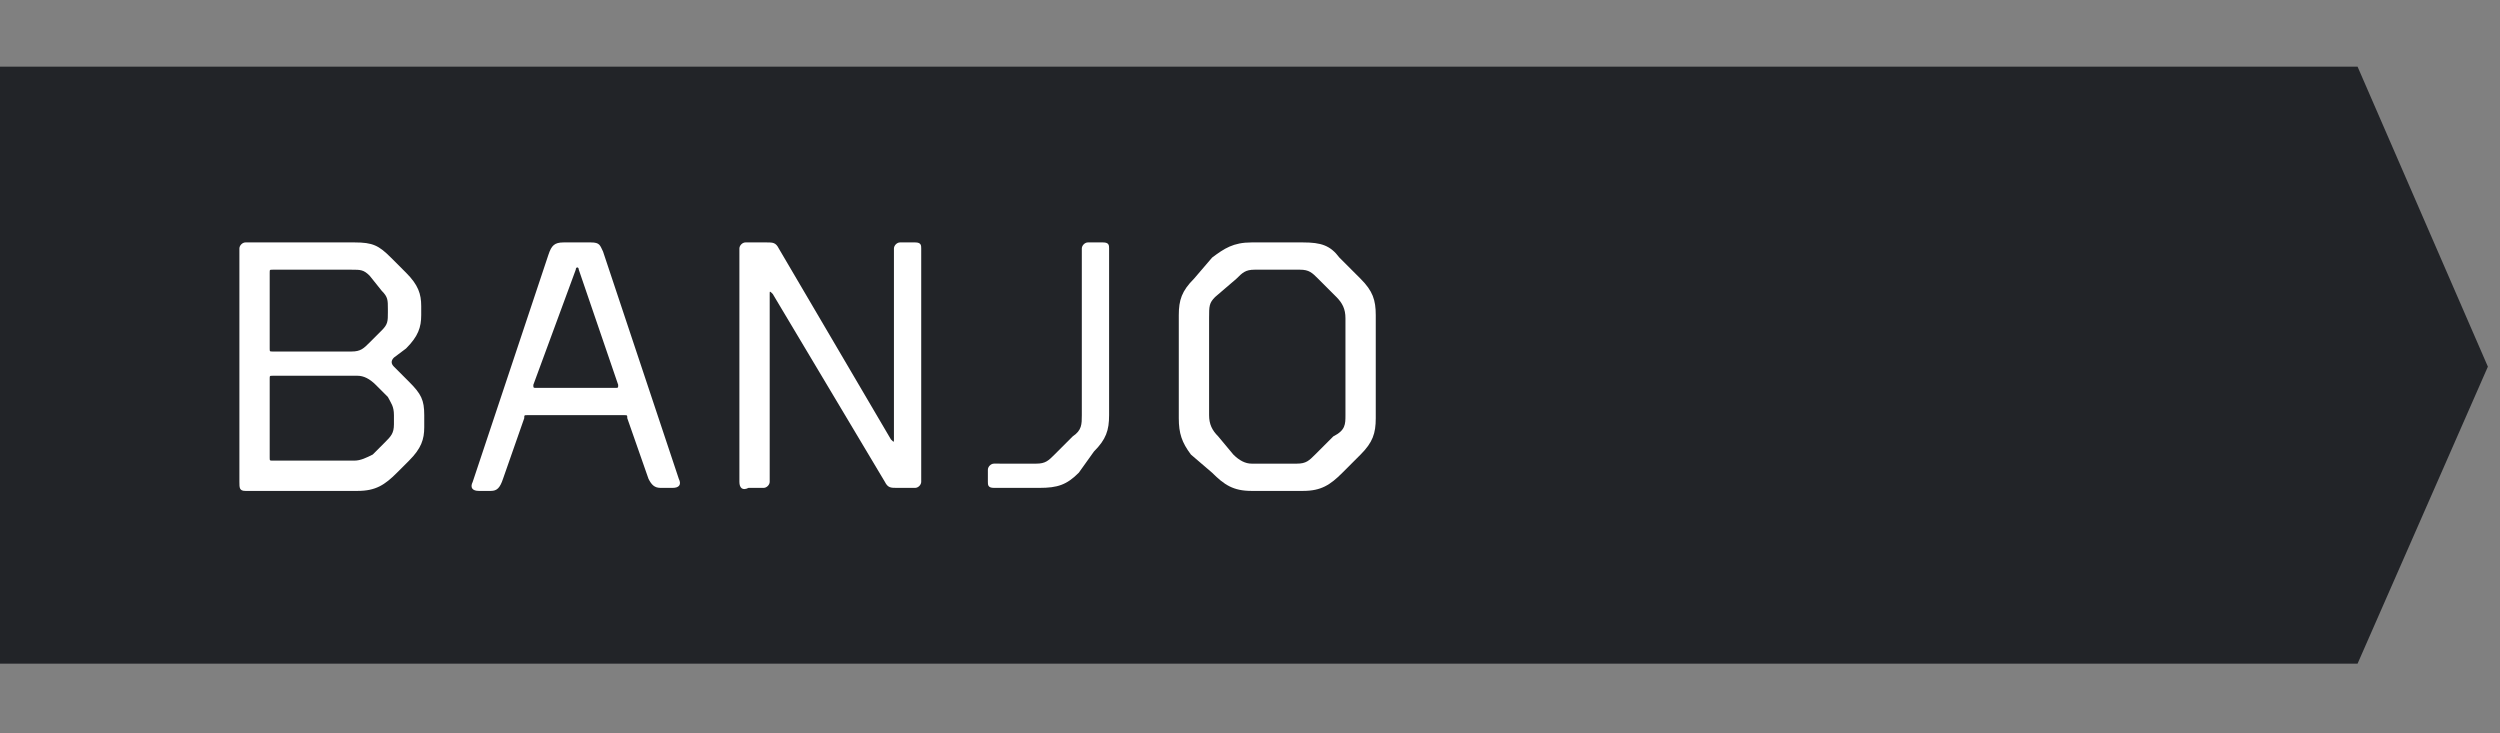 <?xml version="1.0" encoding="utf-8"?>
<!-- Generator: Adobe Illustrator 23.0.6, SVG Export Plug-In . SVG Version: 6.00 Build 0)  -->
<svg version="1.1" id="Layer_1" xmlns="http://www.w3.org/2000/svg" xmlns:xlink="http://www.w3.org/1999/xlink" x="0px" y="0px"
	 viewBox="0 0 8.25 2.42" style="enable-background:new 0 0 8.25 2.42;" xml:space="preserve">
<rect x="0" y="0" width="8.25" height="2.42" fill="#808080" stroke="none"/>
<style type="text/css">
	.st0{display:none;}
	.st1{display:inline;}
	.st2{fill:#222428;}
	.st3{fill:#FFFFFF;}
	.st4{display:none;fill:#868281;}
</style>
<g id="Mandolin_1_" class="st0">
	<g id="Mandolin" class="st1">
		<polygon class="st2" points="0,2.19 7.78,2.19 8.21,1.21 7.78,0.22 0,0.22 		"/>
		<g>
			<path class="st3" d="M0.79,1.62V0.85c0-0.01,0.01-0.02,0.02-0.02H0.9c0.02,0,0.03,0,0.04,0.02l0.22,0.46c0,0.01,0.01,0.01,0.01,0
				L1.4,0.85c0.01-0.02,0.02-0.02,0.04-0.02h0.09c0.02,0,0.02,0.01,0.02,0.02v0.77c0,0.01-0.01,0.02-0.02,0.02H1.47
				c-0.02,0-0.02-0.01-0.02-0.02V0.98c0-0.01-0.01-0.01-0.01,0L1.21,1.44C1.2,1.46,1.19,1.46,1.17,1.46H1.16
				c-0.02,0-0.03-0.01-0.04-0.02L0.9,0.97c0-0.01-0.01,0-0.01,0v0.64c0,0.01-0.01,0.02-0.02,0.02H0.81
				C0.79,1.64,0.79,1.63,0.79,1.62z"/>
			<path class="st3" d="M1.93,1.39c-0.01,0-0.01,0-0.01,0.01L1.85,1.61C1.84,1.63,1.83,1.64,1.81,1.64H1.76
				c-0.02,0-0.03-0.01-0.02-0.03L2,0.86c0.01-0.02,0.02-0.03,0.04-0.03h0.09c0.03,0,0.03,0.01,0.04,0.03l0.25,0.75
				c0.01,0.02,0,0.03-0.02,0.03H2.36c-0.02,0-0.03-0.01-0.04-0.03L2.26,1.4c0-0.01-0.01-0.01-0.01-0.01H1.93z M2.21,1.31
				c0.01,0,0.01,0,0.01-0.01L2.09,0.92c0-0.01-0.01-0.01-0.01,0L1.95,1.3c0,0.01,0,0.01,0.01,0.01H2.21z"/>
			<path class="st3" d="M2.63,1.62V0.85c0-0.01,0.01-0.02,0.02-0.02h0.07c0.02,0,0.03,0,0.04,0.02l0.37,0.63
				c0.01,0.01,0.01,0.01,0.01,0V0.85c0-0.01,0.01-0.02,0.02-0.02h0.05c0.02,0,0.02,0.01,0.02,0.02v0.77c0,0.01-0.01,0.02-0.02,0.02
				H3.14c-0.02,0-0.03,0-0.04-0.02L2.74,0.99C2.73,0.99,2.73,0.99,2.73,1v0.62c0,0.01-0.01,0.02-0.02,0.02H2.65
				C2.63,1.64,2.63,1.63,2.63,1.62z"/>
			<path class="st3" d="M3.48,1.62V0.85c0-0.01,0.01-0.02,0.02-0.02h0.36c0.06,0,0.08,0.01,0.12,0.05l0.07,0.07
				C4.08,0.98,4.1,1.01,4.1,1.06V1.4c0,0.05-0.01,0.08-0.05,0.12L3.98,1.59C3.94,1.63,3.91,1.64,3.86,1.64H3.5
				C3.49,1.64,3.48,1.63,3.48,1.62z M3.85,1.55c0.03,0,0.04-0.01,0.06-0.03l0.06-0.06C3.99,1.45,4,1.43,4,1.4V1.07
				C4,1.04,3.99,1.02,3.97,1L3.91,0.94C3.89,0.92,3.88,0.92,3.85,0.92H3.59c-0.01,0-0.01,0-0.01,0.01v0.61c0,0.01,0,0.01,0.01,0.01
				L3.85,1.55L3.85,1.55z"/>
			<path class="st3" d="M4.96,1.4c0,0.05-0.01,0.08-0.05,0.12L4.84,1.59C4.81,1.63,4.78,1.64,4.72,1.64H4.55
				c-0.06,0-0.09-0.01-0.12-0.05L4.35,1.52C4.31,1.49,4.3,1.46,4.3,1.4V1.07c0-0.05,0.01-0.08,0.05-0.12l0.07-0.07
				c0.04-0.04,0.07-0.05,0.12-0.05h0.18c0.06,0,0.09,0.01,0.12,0.05l0.07,0.07c0.04,0.04,0.05,0.07,0.05,0.12L4.96,1.4L4.96,1.4z
				 M4.4,1.4c0,0.03,0.01,0.05,0.03,0.07l0.06,0.06c0.02,0.02,0.04,0.03,0.06,0.03h0.15c0.03,0,0.04-0.01,0.06-0.03l0.06-0.06
				C4.85,1.45,4.86,1.43,4.86,1.4V1.07c0-0.03-0.01-0.05-0.03-0.07L4.77,0.94C4.75,0.92,4.73,0.92,4.71,0.92H4.55
				c-0.03,0-0.04,0.01-0.06,0.03L4.43,1C4.41,1.02,4.41,1.04,4.41,1.07L4.4,1.4L4.4,1.4z"/>
			<path class="st3" d="M5.18,1.62V0.85c0-0.01,0.01-0.02,0.02-0.02h0.06c0.01,0,0.02,0.01,0.02,0.02v0.69c0,0.01,0,0.01,0.01,0.01
				h0.37c0.02,0,0.02,0.01,0.02,0.02v0.04c0,0.01-0.01,0.02-0.02,0.02H5.21C5.19,1.64,5.18,1.63,5.18,1.62z"/>
			<path class="st3" d="M5.9,1.62V0.85c0-0.01,0.01-0.02,0.02-0.02h0.05C5.99,0.83,6,0.83,6,0.85v0.77c0,0.01-0.01,0.02-0.02,0.02
				H5.92C5.91,1.64,5.9,1.63,5.9,1.62z"/>
			<path class="st3" d="M6.24,1.62V0.85c0-0.01,0.01-0.02,0.02-0.02h0.07c0.02,0,0.03,0,0.04,0.02l0.37,0.63
				c0.01,0.01,0.01,0.01,0.01,0V0.85c0-0.01,0.01-0.02,0.02-0.02h0.05c0.02,0,0.02,0.01,0.02,0.02v0.77c0,0.01-0.01,0.02-0.02,0.02
				H6.76c-0.02,0-0.03,0-0.04-0.02L6.36,0.99C6.35,0.99,6.34,0.99,6.34,1v0.62c0,0.01-0.01,0.02-0.02,0.02H6.27
				C6.25,1.64,6.24,1.63,6.24,1.62z"/>
		</g>
	</g>
</g>
<g id="Classical" class="st0">
	<g class="st1">
		<polygon class="st2" points="0,2.19 7.78,2.19 8.21,1.21 7.78,0.22 0,0.22 		"/>
		<path class="st3" d="M0.94,1.58L0.87,1.51C0.84,1.48,0.82,1.45,0.82,1.39V1.06c0-0.05,0.01-0.08,0.05-0.12l0.07-0.07
			c0.04-0.04,0.07-0.05,0.12-0.05h0.28c0.01,0,0.02,0.01,0.02,0.02v0.04c0,0.01-0.01,0.02-0.02,0.02H1.07
			c-0.03,0-0.04,0.01-0.06,0.03L0.95,0.99C0.93,1.01,0.93,1.03,0.93,1.06v0.32c0,0.03,0.01,0.05,0.03,0.07l0.06,0.06
			c0.02,0.02,0.04,0.03,0.06,0.03h0.27c0.01,0,0.02,0.01,0.02,0.02v0.04c0,0.01-0.01,0.02-0.02,0.02H1.07
			C1.01,1.63,0.98,1.62,0.94,1.58z"/>
		<path class="st3" d="M1.57,1.61V0.84c0-0.01,0.01-0.02,0.02-0.02h0.06c0.01,0,0.02,0.01,0.02,0.02v0.69c0,0.01,0,0.01,0.01,0.01
			h0.37c0.02,0,0.02,0.01,0.02,0.02v0.04c0,0.01-0.01,0.02-0.02,0.02H1.6C1.58,1.63,1.57,1.63,1.57,1.61z"/>
		<path class="st3" d="M2.44,1.38c-0.01,0-0.01,0-0.01,0.01L2.36,1.6C2.35,1.62,2.34,1.63,2.32,1.63H2.27
			c-0.02,0-0.03-0.01-0.02-0.03l0.25-0.75c0.01-0.02,0.02-0.03,0.04-0.03h0.09c0.03,0,0.03,0.01,0.04,0.03L2.94,1.6
			c0.01,0.02,0,0.03-0.02,0.03H2.87c-0.02,0-0.03-0.01-0.04-0.03l-0.07-0.2c0-0.01-0.01-0.01-0.01-0.01L2.44,1.38L2.44,1.38z
			 M2.72,1.3c0.01,0,0.01-0.01,0.01-0.01L2.6,0.91c0-0.01-0.01-0.01-0.01,0L2.46,1.29c0,0.01,0,0.01,0.01,0.01H2.72z"/>
		<path class="st3" d="M3.29,1.27c-0.05,0-0.08-0.01-0.12-0.05L3.16,1.2C3.13,1.16,3.12,1.14,3.12,1.09V1.04
			c0-0.05,0.01-0.08,0.05-0.12l0.06-0.06c0.04-0.04,0.07-0.05,0.12-0.05h0.32c0.01,0,0.02,0.01,0.02,0.02v0.04
			c0,0.01-0.01,0.02-0.02,0.02H3.35c-0.02,0-0.04,0.01-0.06,0.02L3.24,0.98C3.22,1,3.22,1.02,3.22,1.05v0.04
			c0,0.02,0.01,0.04,0.02,0.05l0.01,0.01C3.27,1.17,3.29,1.18,3.3,1.18h0.23c0.05,0,0.08,0.01,0.12,0.05l0.01,0.01
			C3.7,1.28,3.71,1.31,3.71,1.35v0.06c0,0.05-0.01,0.08-0.05,0.12L3.61,1.58C3.57,1.62,3.54,1.63,3.48,1.63H3.15
			c-0.02,0-0.02-0.01-0.02-0.02V1.57c0-0.01,0.01-0.02,0.02-0.02h0.33c0.02,0,0.04-0.01,0.06-0.02l0.05-0.05
			C3.6,1.45,3.61,1.44,3.61,1.41V1.35c0-0.02-0.01-0.04-0.02-0.05L3.58,1.29C3.56,1.27,3.54,1.27,3.53,1.27
			C3.53,1.27,3.29,1.27,3.29,1.27z"/>
		<path class="st3" d="M4.05,1.27C4,1.27,3.97,1.25,3.93,1.21L3.92,1.2C3.88,1.16,3.87,1.14,3.87,1.09V1.04
			c0-0.05,0.01-0.08,0.05-0.12l0.06-0.06C4.01,0.83,4.04,0.82,4.1,0.82h0.32c0.01,0,0.02,0.01,0.02,0.02v0.04
			c0,0.01-0.01,0.02-0.02,0.02H4.11c-0.02,0-0.04,0.01-0.06,0.02L4,0.98C3.98,1,3.97,1.02,3.97,1.05v0.04
			c0,0.02,0.01,0.04,0.02,0.05l0.01,0.01c0.02,0.02,0.03,0.02,0.05,0.02h0.23c0.05,0,0.08,0.01,0.12,0.05l0.01,0.01
			c0.04,0.04,0.05,0.06,0.05,0.11v0.06c0,0.05-0.01,0.08-0.05,0.12L4.36,1.58C4.32,1.62,4.29,1.63,4.24,1.63H3.9
			c-0.02,0-0.02-0.01-0.02-0.02V1.57c0-0.01,0.01-0.02,0.02-0.02h0.33c0.02,0,0.04-0.01,0.06-0.02l0.05-0.05
			c0.02-0.02,0.02-0.03,0.02-0.06V1.35c0-0.02-0.01-0.04-0.02-0.05L4.33,1.29C4.31,1.27,4.3,1.27,4.28,1.27H4.05z"/>
		<path class="st3" d="M4.68,1.61V0.84c0-0.01,0.01-0.02,0.02-0.02h0.05c0.02,0,0.02,0.01,0.02,0.02v0.77
			c0,0.01-0.01,0.02-0.02,0.02H4.7C4.68,1.63,4.68,1.63,4.68,1.61z"/>
		<path class="st3" d="M5.12,1.58L5.05,1.51C5.01,1.48,5,1.45,5,1.39V1.06C5,1,5.01,0.97,5.05,0.94l0.07-0.07
			c0.04-0.04,0.07-0.05,0.12-0.05h0.28c0.01,0,0.02,0.01,0.02,0.02v0.04c0,0.01-0.01,0.02-0.02,0.02H5.25
			c-0.03,0-0.04,0.01-0.06,0.03L5.13,0.99C5.11,1.01,5.1,1.03,5.1,1.06v0.32c0,0.03,0.01,0.05,0.03,0.07l0.06,0.06
			C5.2,1.54,5.22,1.55,5.25,1.55h0.27c0.01,0,0.02,0.01,0.02,0.02v0.04c0,0.01-0.01,0.02-0.02,0.02H5.24
			C5.18,1.63,5.16,1.62,5.12,1.58z"/>
		<path class="st3" d="M5.91,1.38c-0.01,0-0.01,0-0.01,0.01L5.82,1.6C5.82,1.62,5.81,1.63,5.79,1.63H5.74
			c-0.02,0-0.03-0.01-0.02-0.03l0.25-0.75c0.01-0.02,0.02-0.03,0.04-0.03h0.09c0.03,0,0.03,0.01,0.04,0.03L6.41,1.6
			c0.01,0.02,0,0.03-0.02,0.03H6.34c-0.02,0-0.03-0.01-0.04-0.03L6.24,1.39c0-0.01-0.01-0.01-0.01-0.01
			C6.22,1.38,5.91,1.38,5.91,1.38z M6.19,1.3C6.2,1.3,6.2,1.29,6.2,1.29L6.07,0.91c0-0.01-0.01-0.01-0.01,0L5.93,1.29
			c0,0.01,0,0.01,0.01,0.01H6.19z"/>
		<path class="st3" d="M6.6,1.61V0.84c0-0.01,0.01-0.02,0.02-0.02h0.06c0.01,0,0.02,0.01,0.02,0.02v0.69c0,0.01,0,0.01,0.01,0.01
			h0.37c0.02,0,0.02,0.01,0.02,0.02v0.04c0,0.01-0.01,0.02-0.02,0.02H6.63C6.61,1.63,6.6,1.63,6.6,1.61z"/>
	</g>
</g>
<g id="Banjo_1_">
	<g id="Banjo">
		<polygon class="st2" points="0,2.19 7.78,2.19 8.21,1.21 7.78,0.22 0,0.22 		"/>
		<g>
			<path class="st3" d="M0.79,1.59V0.82c0-0.01,0.01-0.02,0.02-0.02h0.36c0.06,0,0.08,0.01,0.12,0.05L1.34,0.9
				c0.04,0.04,0.05,0.07,0.05,0.11v0.03c0,0.04-0.01,0.07-0.05,0.11L1.3,1.18c-0.01,0.01-0.01,0.02,0,0.03l0.05,0.05
				C1.39,1.3,1.4,1.32,1.4,1.37v0.04c0,0.04-0.01,0.07-0.05,0.11L1.31,1.56C1.27,1.6,1.24,1.62,1.18,1.62H0.81
				C0.79,1.62,0.79,1.61,0.79,1.59z M1.3,1.37c0-0.03-0.01-0.04-0.02-0.06L1.24,1.27C1.22,1.25,1.2,1.24,1.18,1.24H0.9
				c-0.01,0-0.01,0-0.01,0.01v0.26c0,0.01,0,0.01,0.01,0.01h0.27c0.02,0,0.04-0.01,0.06-0.02l0.04-0.04C1.29,1.44,1.3,1.43,1.3,1.4
				L1.3,1.37L1.3,1.37z M1.16,1.16c0.03,0,0.04-0.01,0.06-0.03l0.04-0.04c0.02-0.02,0.02-0.03,0.02-0.06V1.02
				c0-0.03,0-0.04-0.02-0.06L1.22,0.91C1.2,0.89,1.19,0.89,1.16,0.89H0.9c-0.01,0-0.01,0-0.01,0.01v0.25c0,0.01,0,0.01,0.01,0.01
				H1.16z"/>
			<path class="st3" d="M1.74,1.37c-0.01,0-0.01,0-0.01,0.01L1.66,1.58C1.65,1.61,1.64,1.62,1.62,1.62H1.58
				c-0.02,0-0.03-0.01-0.02-0.03l0.25-0.75C1.82,0.81,1.83,0.8,1.86,0.8h0.09c0.03,0,0.03,0.01,0.04,0.03l0.25,0.75
				c0.01,0.02,0,0.03-0.02,0.03H2.18c-0.02,0-0.03-0.01-0.04-0.03L2.07,1.38C2.07,1.37,2.07,1.37,2.06,1.37H1.74z M2.03,1.28
				c0.01,0,0.01,0,0.01-0.01L1.91,0.89c0-0.01-0.01-0.01-0.01,0L1.76,1.27c0,0.01,0,0.01,0.01,0.01C1.77,1.28,2.03,1.28,2.03,1.28z"
				/>
			<path class="st3" d="M2.44,1.59V0.82c0-0.01,0.01-0.02,0.02-0.02h0.07c0.02,0,0.03,0,0.04,0.02l0.37,0.63
				c0.01,0.01,0.01,0.01,0.01,0V0.82c0-0.01,0.01-0.02,0.02-0.02h0.05c0.02,0,0.02,0.01,0.02,0.02v0.77c0,0.01-0.01,0.02-0.02,0.02
				H2.96c-0.02,0-0.03,0-0.04-0.02L2.55,0.97c-0.01-0.01-0.01-0.01-0.01,0v0.62c0,0.01-0.01,0.02-0.02,0.02H2.47
				C2.45,1.62,2.44,1.61,2.44,1.59z"/>
			<path class="st3" d="M3.42,1.53c0.03,0,0.04-0.01,0.06-0.03l0.06-0.06C3.57,1.42,3.57,1.4,3.57,1.37V0.82
				c0-0.01,0.01-0.02,0.02-0.02h0.05c0.02,0,0.02,0.01,0.02,0.02v0.55c0,0.05-0.01,0.08-0.05,0.12L3.56,1.56
				C3.52,1.6,3.49,1.61,3.43,1.61H3.28c-0.02,0-0.02-0.01-0.02-0.02V1.55c0-0.01,0.01-0.02,0.02-0.02H3.42z"/>
			<path class="st3" d="M4.54,1.38c0,0.05-0.01,0.08-0.05,0.12L4.43,1.56C4.39,1.6,4.36,1.62,4.3,1.62H4.13
				C4.07,1.62,4.04,1.6,4,1.56L3.93,1.5C3.9,1.46,3.89,1.43,3.89,1.38V1.04c0-0.05,0.01-0.08,0.05-0.12L4,0.85
				C4.04,0.82,4.07,0.8,4.13,0.8H4.3c0.06,0,0.09,0.01,0.12,0.05l0.07,0.07c0.04,0.04,0.05,0.07,0.05,0.12V1.38z M3.99,1.37
				c0,0.03,0.01,0.05,0.03,0.07L4.07,1.5c0.02,0.02,0.04,0.03,0.06,0.03h0.15c0.03,0,0.04-0.01,0.06-0.03l0.06-0.06
				C4.44,1.42,4.44,1.4,4.44,1.37V1.05c0-0.03-0.01-0.05-0.03-0.07L4.35,0.92C4.33,0.9,4.32,0.89,4.29,0.89H4.14
				c-0.03,0-0.04,0.01-0.06,0.03L4.01,0.98C3.99,1,3.99,1.01,3.99,1.05V1.37z"/>
		</g>
	</g>
</g>
<g id="Bass" class="st0">
	<g id="bass" class="st1">
		<polygon class="st4" points="0.37,2.18 5.04,2.18 5.47,1.2 5.04,0.21 0.37,0.21 		"/>
		<polygon class="st2" points="0,2.21 7.78,2.21 8.21,1.22 7.78,0.24 0,0.24 		"/>
		<g>
			<g>
				<path class="st3" d="M0.8,1.61V0.84c0-0.01,0.01-0.02,0.02-0.02h0.36c0.06,0,0.08,0.01,0.12,0.05l0.05,0.04
					C1.39,0.95,1.4,0.98,1.4,1.02v0.03c0,0.04-0.01,0.07-0.05,0.11L1.32,1.19c-0.01,0.01-0.01,0.02,0,0.03l0.05,0.05
					C1.4,1.31,1.41,1.34,1.41,1.38v0.04c0,0.04-0.01,0.07-0.05,0.11L1.32,1.58C1.28,1.62,1.25,1.63,1.2,1.63H0.82
					C0.81,1.63,0.8,1.62,0.8,1.61z M1.31,1.39c0-0.03-0.01-0.04-0.02-0.06L1.25,1.28C1.23,1.26,1.22,1.26,1.19,1.26H0.91
					c-0.01,0-0.01,0-0.01,0.01v0.26c0,0.01,0,0.01,0.01,0.01h0.27c0.02,0,0.04-0.01,0.06-0.02l0.04-0.04
					c0.02-0.02,0.02-0.03,0.02-0.06L1.31,1.39L1.31,1.39z M1.18,1.17c0.03,0,0.04-0.01,0.06-0.03l0.04-0.04
					C1.3,1.09,1.3,1.08,1.3,1.05V1.03c0-0.03,0-0.04-0.02-0.06L1.24,0.93C1.22,0.91,1.2,0.9,1.18,0.9H0.91c-0.01,0-0.01,0-0.01,0.01
					v0.25c0,0.01,0,0.01,0.01,0.01H1.18z"/>
				<path class="st3" d="M1.76,1.38c-0.01,0-0.01,0-0.01,0.01L1.68,1.6C1.67,1.62,1.66,1.63,1.64,1.63H1.59
					c-0.02,0-0.03-0.01-0.02-0.03l0.25-0.75c0.01-0.02,0.02-0.03,0.04-0.03h0.09C1.99,0.81,2,0.82,2,0.85L2.26,1.6
					c0.01,0.02,0,0.03-0.02,0.03H2.19c-0.02,0-0.03-0.01-0.04-0.03L2.09,1.39c0-0.01-0.01-0.01-0.01-0.01
					C2.07,1.38,1.76,1.38,1.76,1.38z M2.04,1.3c0.01,0,0.01,0,0.01-0.01L1.92,0.9c0-0.01-0.01-0.01-0.01,0L1.78,1.29
					c0,0.01,0,0.01,0.01,0.01C1.78,1.3,2.04,1.3,2.04,1.3z"/>
			</g>
			<path class="st3" d="M2.61,1.26c-0.05,0-0.08-0.01-0.12-0.05L2.48,1.2C2.45,1.16,2.44,1.13,2.44,1.09V1.04
				c0-0.05,0.01-0.08,0.05-0.12l0.06-0.06c0.04-0.04,0.07-0.05,0.12-0.05h0.32c0.01,0,0.02,0.01,0.02,0.02v0.04
				C3.01,0.9,3,0.91,2.98,0.91H2.67c-0.02,0-0.04,0.01-0.06,0.02L2.56,0.98C2.54,1,2.54,1.01,2.54,1.04v0.04
				c0,0.02,0.01,0.04,0.02,0.05l0.01,0.01C2.59,1.17,2.6,1.17,2.62,1.17h0.23c0.05,0,0.08,0.01,0.12,0.05l0.01,0.01
				C3.02,1.27,3.03,1.3,3.03,1.35v0.06c0,0.05-0.01,0.08-0.05,0.12L2.92,1.58C2.89,1.62,2.86,1.63,2.8,1.63H2.46
				c-0.02,0-0.02-0.01-0.02-0.02V1.56c0-0.01,0.01-0.02,0.02-0.02H2.8c0.02,0,0.04-0.01,0.06-0.02L2.9,1.47
				C2.92,1.45,2.93,1.43,2.93,1.4V1.35c0-0.02-0.01-0.04-0.02-0.05L2.89,1.29C2.88,1.27,2.86,1.26,2.84,1.26
				C2.84,1.26,2.61,1.26,2.61,1.26z"/>
			<path class="st3" d="M3.37,1.26c-0.05,0-0.08-0.01-0.12-0.05L3.24,1.2C3.2,1.16,3.19,1.13,3.19,1.09V1.04
				c0-0.05,0.01-0.08,0.05-0.12l0.06-0.06c0.04-0.04,0.07-0.05,0.12-0.05h0.32c0.01,0,0.02,0.01,0.02,0.02v0.04
				c0,0.01-0.01,0.02-0.02,0.02H3.43c-0.02,0-0.04,0.01-0.06,0.02L3.32,0.98C3.3,1,3.29,1.01,3.29,1.05v0.04
				c0,0.02,0.01,0.04,0.02,0.05l0.01,0.01c0.02,0.02,0.03,0.02,0.05,0.02H3.6c0.05,0,0.08,0.01,0.12,0.05l0.01,0.01
				C3.77,1.27,3.78,1.3,3.78,1.35v0.06c0,0.05-0.01,0.08-0.05,0.12L3.68,1.58C3.64,1.62,3.61,1.63,3.55,1.63H3.22
				c-0.02,0-0.02-0.01-0.02-0.02V1.56c0-0.01,0.01-0.02,0.02-0.02h0.33c0.02,0,0.04-0.01,0.06-0.02l0.05-0.05
				C3.68,1.45,3.68,1.43,3.68,1.4V1.35c0-0.02-0.01-0.04-0.02-0.05L3.65,1.29C3.63,1.27,3.62,1.26,3.6,1.26
				C3.6,1.26,3.37,1.26,3.37,1.26z"/>
		</g>
	</g>
</g>
<g id="Electric" class="st0">
	<g class="st1">
		<polygon class="st2" points="0,2.19 7.78,2.19 8.21,1.21 7.78,0.22 0,0.22 		"/>
		<path class="st3" d="M0.79,1.6V0.83c0-0.01,0.01-0.02,0.02-0.02h0.5c0.02,0,0.02,0.01,0.02,0.02v0.04c0,0.01-0.01,0.02-0.02,0.02
			H0.9c-0.01,0-0.01,0-0.01,0.01v0.24c0,0.01,0,0.01,0.01,0.01h0.35c0.01,0,0.02,0.01,0.02,0.02v0.04c0,0.02-0.01,0.02-0.02,0.02
			H0.9c-0.01,0-0.01,0-0.01,0.01v0.26c0,0.01,0,0.01,0.01,0.01h0.41c0.02,0,0.02,0.01,0.02,0.02V1.6c0,0.01-0.01,0.02-0.02,0.02
			h-0.5C0.79,1.62,0.79,1.61,0.79,1.6z"/>
		<path class="st3" d="M1.55,1.6V0.83c0-0.01,0.01-0.02,0.02-0.02h0.06c0.01,0,0.02,0.01,0.02,0.02v0.69c0,0.01,0,0.01,0.01,0.01
			h0.37c0.02,0,0.02,0.01,0.02,0.02V1.6c0,0.01-0.01,0.02-0.02,0.02H1.57C1.55,1.62,1.55,1.61,1.55,1.6z"/>
		<path class="st3" d="M2.25,1.6V0.83c0-0.01,0.01-0.02,0.02-0.02h0.5c0.02,0,0.02,0.01,0.02,0.02v0.04c0,0.01-0.01,0.02-0.02,0.02
			H2.36c-0.01,0-0.01,0-0.01,0.01v0.24c0,0.01,0,0.01,0.01,0.01h0.35c0.01,0,0.02,0.01,0.02,0.02v0.04c0,0.02-0.01,0.02-0.02,0.02
			H2.36c-0.01,0-0.01,0-0.01,0.01v0.26c0,0.01,0,0.01,0.01,0.01h0.41c0.02,0,0.02,0.01,0.02,0.02V1.6c0,0.01-0.01,0.02-0.02,0.02
			h-0.5C2.26,1.62,2.25,1.61,2.25,1.6z"/>
		<path class="st3" d="M3.09,1.57L3.02,1.5C2.99,1.47,2.97,1.44,2.97,1.39V1.05c0-0.05,0.01-0.08,0.05-0.12l0.07-0.07
			c0.04-0.04,0.07-0.05,0.12-0.05h0.28c0.01,0,0.02,0.01,0.02,0.02v0.04c0,0.01-0.01,0.02-0.02,0.02H3.22
			c-0.03,0-0.04,0.01-0.06,0.03L3.1,0.99C3.08,1.01,3.07,1.02,3.07,1.06v0.32c0,0.03,0.01,0.05,0.03,0.07l0.06,0.06
			C3.18,1.53,3.2,1.54,3.22,1.54h0.27c0.01,0,0.02,0.01,0.02,0.02V1.6c0,0.01-0.01,0.02-0.02,0.02H3.21
			C3.16,1.62,3.13,1.61,3.09,1.57z"/>
		<path class="st3" d="M4.07,0.9c-0.01,0-0.01,0-0.01,0.01V1.6c0,0.01-0.01,0.02-0.02,0.02H3.98c-0.02,0-0.02-0.01-0.02-0.02V0.91
			c0-0.01,0-0.01-0.01-0.01H3.72C3.7,0.9,3.7,0.89,3.7,0.87V0.83c0-0.01,0.01-0.02,0.02-0.02H4.3c0.02,0,0.02,0.01,0.02,0.02v0.04
			c0,0.01-0.01,0.02-0.02,0.02C4.3,0.9,4.07,0.9,4.07,0.9z"/>
		<path class="st3" d="M4.53,1.6V0.83c0-0.01,0.01-0.02,0.02-0.02h0.37c0.06,0,0.09,0.01,0.12,0.05L5.09,0.9
			c0.04,0.04,0.05,0.07,0.05,0.11v0.07c0,0.04-0.01,0.07-0.05,0.11L5.01,1.27C5,1.28,5,1.29,5.01,1.3l0.15,0.3
			c0.01,0.02,0,0.03-0.02,0.03H5.09c-0.01,0-0.02-0.01-0.03-0.02L4.93,1.35C4.91,1.32,4.91,1.31,4.88,1.31H4.64
			c-0.01,0-0.01,0-0.01,0.01V1.6c0,0.01-0.01,0.02-0.02,0.02H4.55C4.53,1.62,4.53,1.61,4.53,1.6z M4.88,1.22
			c0.03,0,0.04-0.01,0.06-0.02l0.06-0.06C5.03,1.11,5.04,1.1,5.04,1.07V1.02c0-0.03,0-0.04-0.02-0.06L4.97,0.92
			C4.95,0.9,4.94,0.9,4.91,0.9H4.64c-0.01,0-0.01,0-0.01,0.01v0.3c0,0.01,0,0.01,0.01,0.01H4.88z"/>
		<path class="st3" d="M5.38,1.6V0.83c0-0.01,0.01-0.02,0.02-0.02h0.05c0.02,0,0.02,0.01,0.02,0.02V1.6c0,0.01-0.01,0.02-0.02,0.02
			H5.4C5.38,1.62,5.38,1.61,5.38,1.6z"/>
		<path class="st3" d="M5.82,1.57L5.75,1.5C5.71,1.47,5.7,1.44,5.7,1.39V1.05c0-0.05,0.01-0.08,0.05-0.12l0.07-0.07
			c0.04-0.04,0.07-0.05,0.12-0.05h0.28c0.01,0,0.02,0.01,0.02,0.02v0.04c0,0.01-0.01,0.02-0.02,0.02H5.95
			c-0.03,0-0.04,0.01-0.06,0.03L5.83,0.98C5.81,1,5.8,1.02,5.8,1.05v0.32c0,0.03,0.01,0.05,0.03,0.07l0.06,0.06
			C5.9,1.52,5.92,1.53,5.95,1.53h0.27c0.01,0,0.02,0.01,0.02,0.02V1.6c0,0.01-0.01,0.02-0.02,0.02H5.94
			C5.88,1.62,5.86,1.61,5.82,1.57z"/>
	</g>
</g>
<g id="Acoustic" class="st0">
	<g class="st1">
		<polygon class="st2" points="0,2.19 7.78,2.19 8.21,1.21 7.78,0.22 0,0.22 		"/>
		<path class="st3" d="M0.92,1.37c-0.01,0-0.01,0-0.01,0.01L0.83,1.58C0.83,1.61,0.82,1.62,0.8,1.62H0.75
			c-0.02,0-0.03-0.01-0.02-0.03l0.25-0.75C0.99,0.81,1,0.8,1.03,0.8h0.09c0.03,0,0.03,0.01,0.04,0.03l0.25,0.75
			c0.01,0.02,0,0.03-0.02,0.03H1.35c-0.02,0-0.03-0.01-0.04-0.03L1.24,1.38c0-0.01-0.01-0.01-0.01-0.01H0.92z M1.2,1.28
			c0.01,0,0.01,0,0.01-0.01L1.08,0.89c0-0.01-0.01-0.01-0.01,0L0.93,1.27c0,0.01,0.01,0.01,0.01,0.01H1.2z"/>
		<path class="st3" d="M1.69,1.56L1.62,1.49C1.59,1.46,1.57,1.43,1.57,1.38V1.04c0-0.05,0.01-0.08,0.05-0.12l0.07-0.07
			C1.73,0.82,1.76,0.8,1.81,0.8h0.28c0.01,0,0.02,0.01,0.02,0.02v0.04c0,0.01-0.01,0.02-0.02,0.02H1.82c-0.03,0-0.04,0.01-0.06,0.03
			L1.7,0.98C1.68,1,1.67,1.01,1.67,1.05v0.32c0,0.03,0.01,0.05,0.03,0.07L1.76,1.5C1.78,1.52,1.8,1.53,1.82,1.53h0.27
			c0.01,0,0.02,0.01,0.02,0.02v0.04c0,0.01-0.01,0.02-0.02,0.02H1.81C1.76,1.62,1.73,1.6,1.69,1.56z"/>
		<path class="st3" d="M2.94,1.38c0,0.05-0.01,0.08-0.05,0.12L2.82,1.56C2.78,1.6,2.75,1.61,2.7,1.61H2.52
			c-0.06,0-0.09-0.01-0.12-0.05L2.33,1.49C2.29,1.46,2.28,1.43,2.28,1.38V1.04c0-0.05,0.01-0.08,0.05-0.12L2.4,0.85
			C2.43,0.82,2.46,0.8,2.52,0.8H2.7c0.06,0,0.09,0.01,0.12,0.05l0.07,0.07c0.04,0.04,0.05,0.07,0.05,0.12V1.38z M2.38,1.37
			c0,0.03,0.01,0.05,0.03,0.07L2.47,1.5C2.49,1.52,2.5,1.53,2.53,1.53h0.15c0.03,0,0.04-0.01,0.06-0.03l0.06-0.06
			C2.83,1.42,2.84,1.4,2.84,1.37V1.05c0-0.03-0.01-0.05-0.03-0.07L2.75,0.92C2.73,0.9,2.71,0.89,2.68,0.89H2.53
			c-0.03,0-0.04,0.01-0.06,0.03L2.41,0.98C2.39,1,2.38,1.01,2.38,1.05V1.37z"/>
		<path class="st3" d="M3.39,1.62c-0.06,0-0.08-0.01-0.12-0.05L3.2,1.5C3.16,1.46,3.15,1.43,3.15,1.38V0.83
			c0-0.01,0.01-0.02,0.02-0.02h0.06c0.01,0,0.02,0.01,0.02,0.02v0.55c0,0.03,0.01,0.05,0.03,0.07L3.34,1.5
			C3.36,1.52,3.37,1.53,3.4,1.53h0.11c0.03,0,0.04-0.01,0.06-0.03l0.06-0.06C3.66,1.42,3.66,1.4,3.66,1.37V0.82
			c0-0.01,0.01-0.02,0.02-0.02h0.05c0.02,0,0.02,0.01,0.02,0.02v0.55c0,0.05-0.01,0.08-0.05,0.12L3.65,1.56
			C3.61,1.6,3.58,1.61,3.52,1.61L3.39,1.62L3.39,1.62z"/>
		<path class="st3" d="M4.14,1.25c-0.05,0-0.08-0.01-0.12-0.05L4.01,1.18C3.98,1.15,3.97,1.12,3.97,1.08V1.03
			c0-0.05,0.01-0.08,0.05-0.12l0.06-0.06C4.11,0.82,4.14,0.8,4.19,0.8h0.32c0.01,0,0.02,0.01,0.02,0.02v0.04
			c0,0.01-0.01,0.02-0.02,0.02H4.2c-0.02,0-0.04,0.01-0.06,0.02L4.09,0.97C4.07,0.98,4.07,1,4.07,1.03v0.04
			c0,0.02,0.01,0.04,0.02,0.05L4.1,1.13c0.02,0.02,0.03,0.02,0.05,0.02h0.23c0.05,0,0.08,0.01,0.12,0.05l0.01,0.01
			c0.04,0.04,0.05,0.06,0.05,0.11v0.06c0,0.05-0.01,0.08-0.05,0.12L4.45,1.56C4.42,1.6,4.39,1.61,4.33,1.61H3.99
			c-0.02,0-0.02-0.01-0.02-0.02V1.55c0-0.01,0.01-0.02,0.02-0.02h0.33c0.02,0,0.04-0.01,0.06-0.02l0.05-0.05
			c0.02-0.02,0.02-0.03,0.02-0.06V1.33c0-0.02-0.01-0.04-0.02-0.05L4.42,1.27C4.41,1.25,4.39,1.25,4.37,1.25L4.14,1.25L4.14,1.25z"
			/>
		<path class="st3" d="M5.1,0.89c-0.01,0-0.01,0-0.01,0.01v0.69c0,0.01-0.01,0.02-0.02,0.02H5.02C5,1.62,4.99,1.61,4.99,1.59V0.9
			c0-0.01,0-0.01-0.01-0.01H4.75c-0.02,0-0.02-0.01-0.02-0.02V0.82c0-0.01,0.01-0.02,0.02-0.02h0.58c0.02,0,0.02,0.01,0.02,0.02
			v0.04c0,0.01-0.01,0.02-0.02,0.02C5.33,0.89,5.1,0.89,5.1,0.89z"/>
		<path class="st3" d="M5.56,1.59V0.82c0-0.01,0.01-0.02,0.02-0.02h0.05c0.02,0,0.02,0.01,0.02,0.02v0.77
			c0,0.01-0.01,0.02-0.02,0.02H5.58C5.57,1.62,5.56,1.61,5.56,1.59z"/>
		<path class="st3" d="M6.01,1.56L5.94,1.49C5.9,1.46,5.89,1.43,5.89,1.38V1.04c0-0.05,0.01-0.08,0.05-0.12l0.07-0.07
			C6.04,0.82,6.07,0.8,6.13,0.8h0.28c0.01,0,0.02,0.01,0.02,0.02v0.04c0,0.01-0.01,0.02-0.02,0.02H6.14c-0.03,0-0.04,0.01-0.06,0.03
			L6.01,0.98C5.99,1,5.99,1.01,5.99,1.05v0.32c0,0.03,0.01,0.05,0.03,0.07L6.07,1.5c0.02,0.02,0.04,0.03,0.06,0.03h0.27
			c0.01,0,0.02,0.01,0.02,0.02v0.04c0,0.01-0.01,0.02-0.02,0.02H6.13C6.07,1.62,6.04,1.6,6.01,1.56z"/>
	</g>
</g>
</svg>
